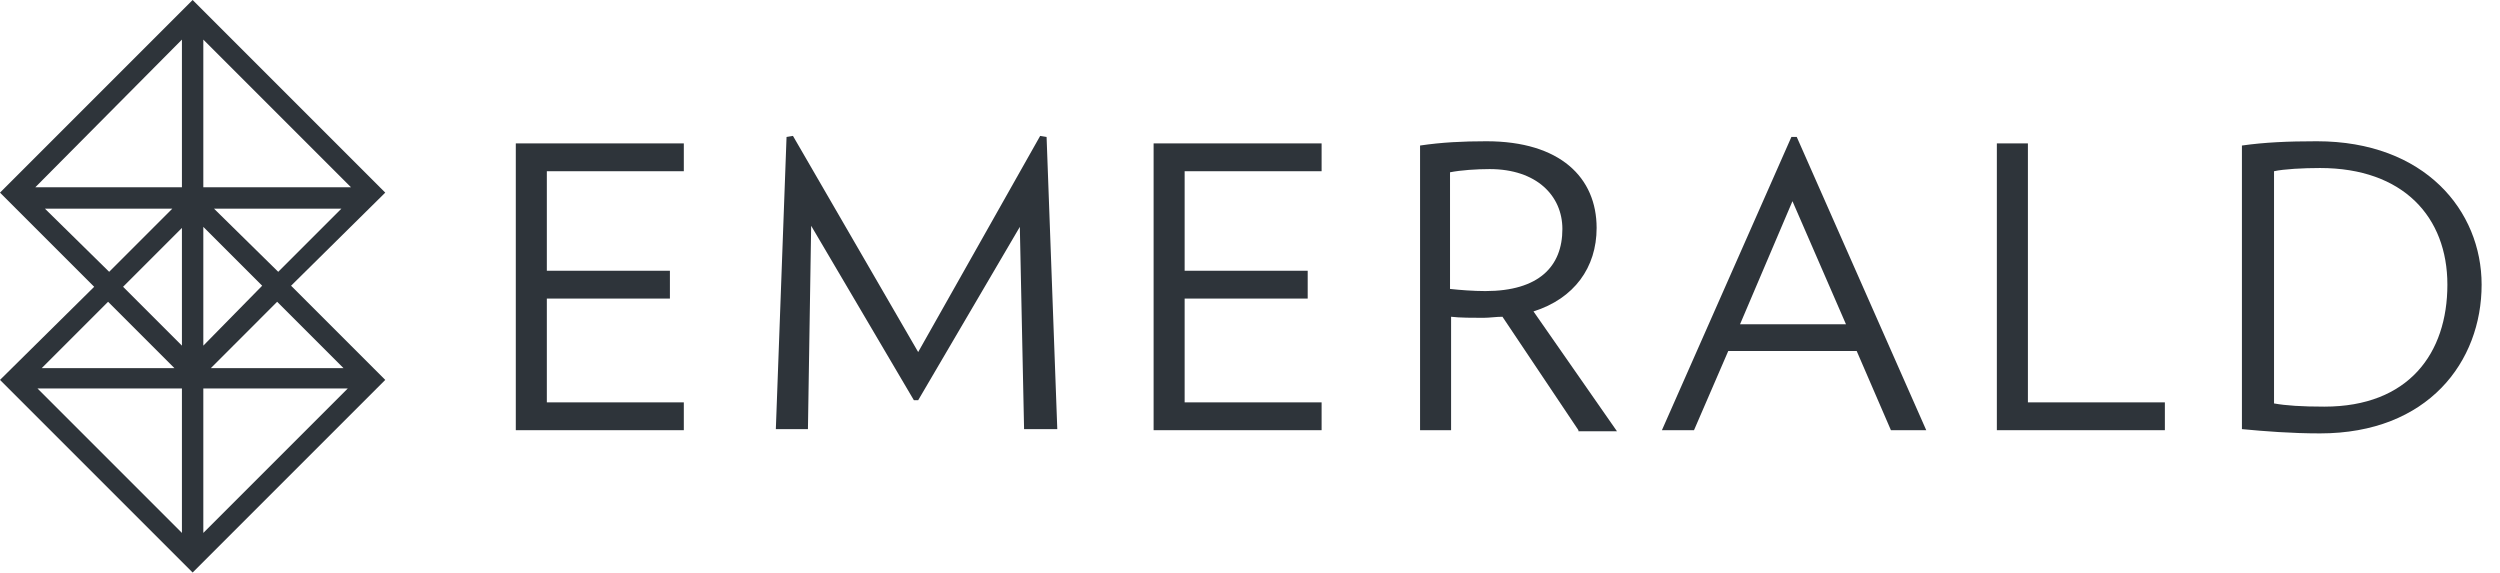 <svg width="131" height="30" viewBox="0 0 131 30" fill="none" xmlns="http://www.w3.org/2000/svg">
<path d="M20.187 10.094L10.094 0L0 10.094L4.935 15.028L0 19.907L10.094 30L20.187 19.907L15.252 14.972L20.187 10.094ZM10.654 2.075L18.392 9.813H10.654V2.075ZM9.533 9.813H1.85L9.533 2.075V9.813ZM9.533 18.112L6.449 15.028L9.533 11.944V18.112ZM9.533 27.925L1.963 20.355H9.533V27.925ZM10.654 20.355H18.224L10.654 27.925V20.355ZM10.654 11.888L13.738 14.972L10.654 18.112V11.888ZM11.215 10.935H17.888L14.579 14.243L11.215 10.935ZM2.355 10.935H9.028L5.72 14.243L2.355 10.935ZM9.14 19.29H2.187L5.664 15.813L9.14 19.29ZM18 19.29H11.047L14.523 15.813L18 19.29Z" fill="#2E343A"/>
<path d="M27.028 22.542V7.514H35.832V8.972H28.654V14.187H35.103V15.645H28.654V21.084H35.832V22.542H27.028Z" fill="#2E343A"/>
<path d="M53.663 22.542L53.439 11.888L48.112 20.972H47.888L42.505 11.832L42.336 22.486H40.654L41.215 7.177L41.551 7.121L48.112 18.448L54.505 7.121L54.841 7.177L55.402 22.486H53.663V22.542Z" fill="#2E343A"/>
<path d="M60.449 22.542V7.514H69.252V8.972H62.075V14.187H68.523V15.645H62.075V21.084H69.252V22.542H60.449Z" fill="#2E343A"/>
<path d="M82.71 22.542L78.729 16.598C78.392 16.598 78.056 16.654 77.719 16.654C77.215 16.654 76.486 16.654 76.037 16.598V22.542H74.411V7.626C75.533 7.458 76.654 7.402 77.888 7.402C81.757 7.402 83.663 9.308 83.663 11.944C83.663 14.019 82.486 15.645 80.355 16.318L84.729 22.598H82.71V22.542ZM78.056 8.86C77.383 8.86 76.542 8.916 75.981 9.028V15.14C76.486 15.196 77.215 15.252 77.832 15.252C80.635 15.252 81.869 13.963 81.869 12C81.869 10.262 80.523 8.86 78.056 8.86Z" fill="#2E343A"/>
<path d="M99.084 22.542L97.29 18.392H90.561L88.766 22.542H87.084L93.869 7.177H94.15L100.935 22.542H99.084ZM93.925 10.542L91.178 16.991H96.729L93.925 10.542Z" fill="#2E343A"/>
<path d="M104.635 22.542V7.514H106.262V21.084H113.439V22.542H104.635Z" fill="#2E343A"/>
<path d="M121.57 22.71C120.056 22.71 118.654 22.598 117.477 22.486V7.626C118.654 7.458 119.888 7.402 121.402 7.402C127.065 7.402 130.037 11.047 130.037 14.916C130.037 18.953 127.234 22.71 121.57 22.71ZM121.57 8.804C120.673 8.804 119.663 8.86 119.159 8.972V21.14C119.776 21.252 120.617 21.308 121.794 21.308C126.224 21.308 128.243 18.505 128.243 14.916C128.243 11.383 125.944 8.804 121.57 8.804Z" fill="#2E343A"/>
</svg>
